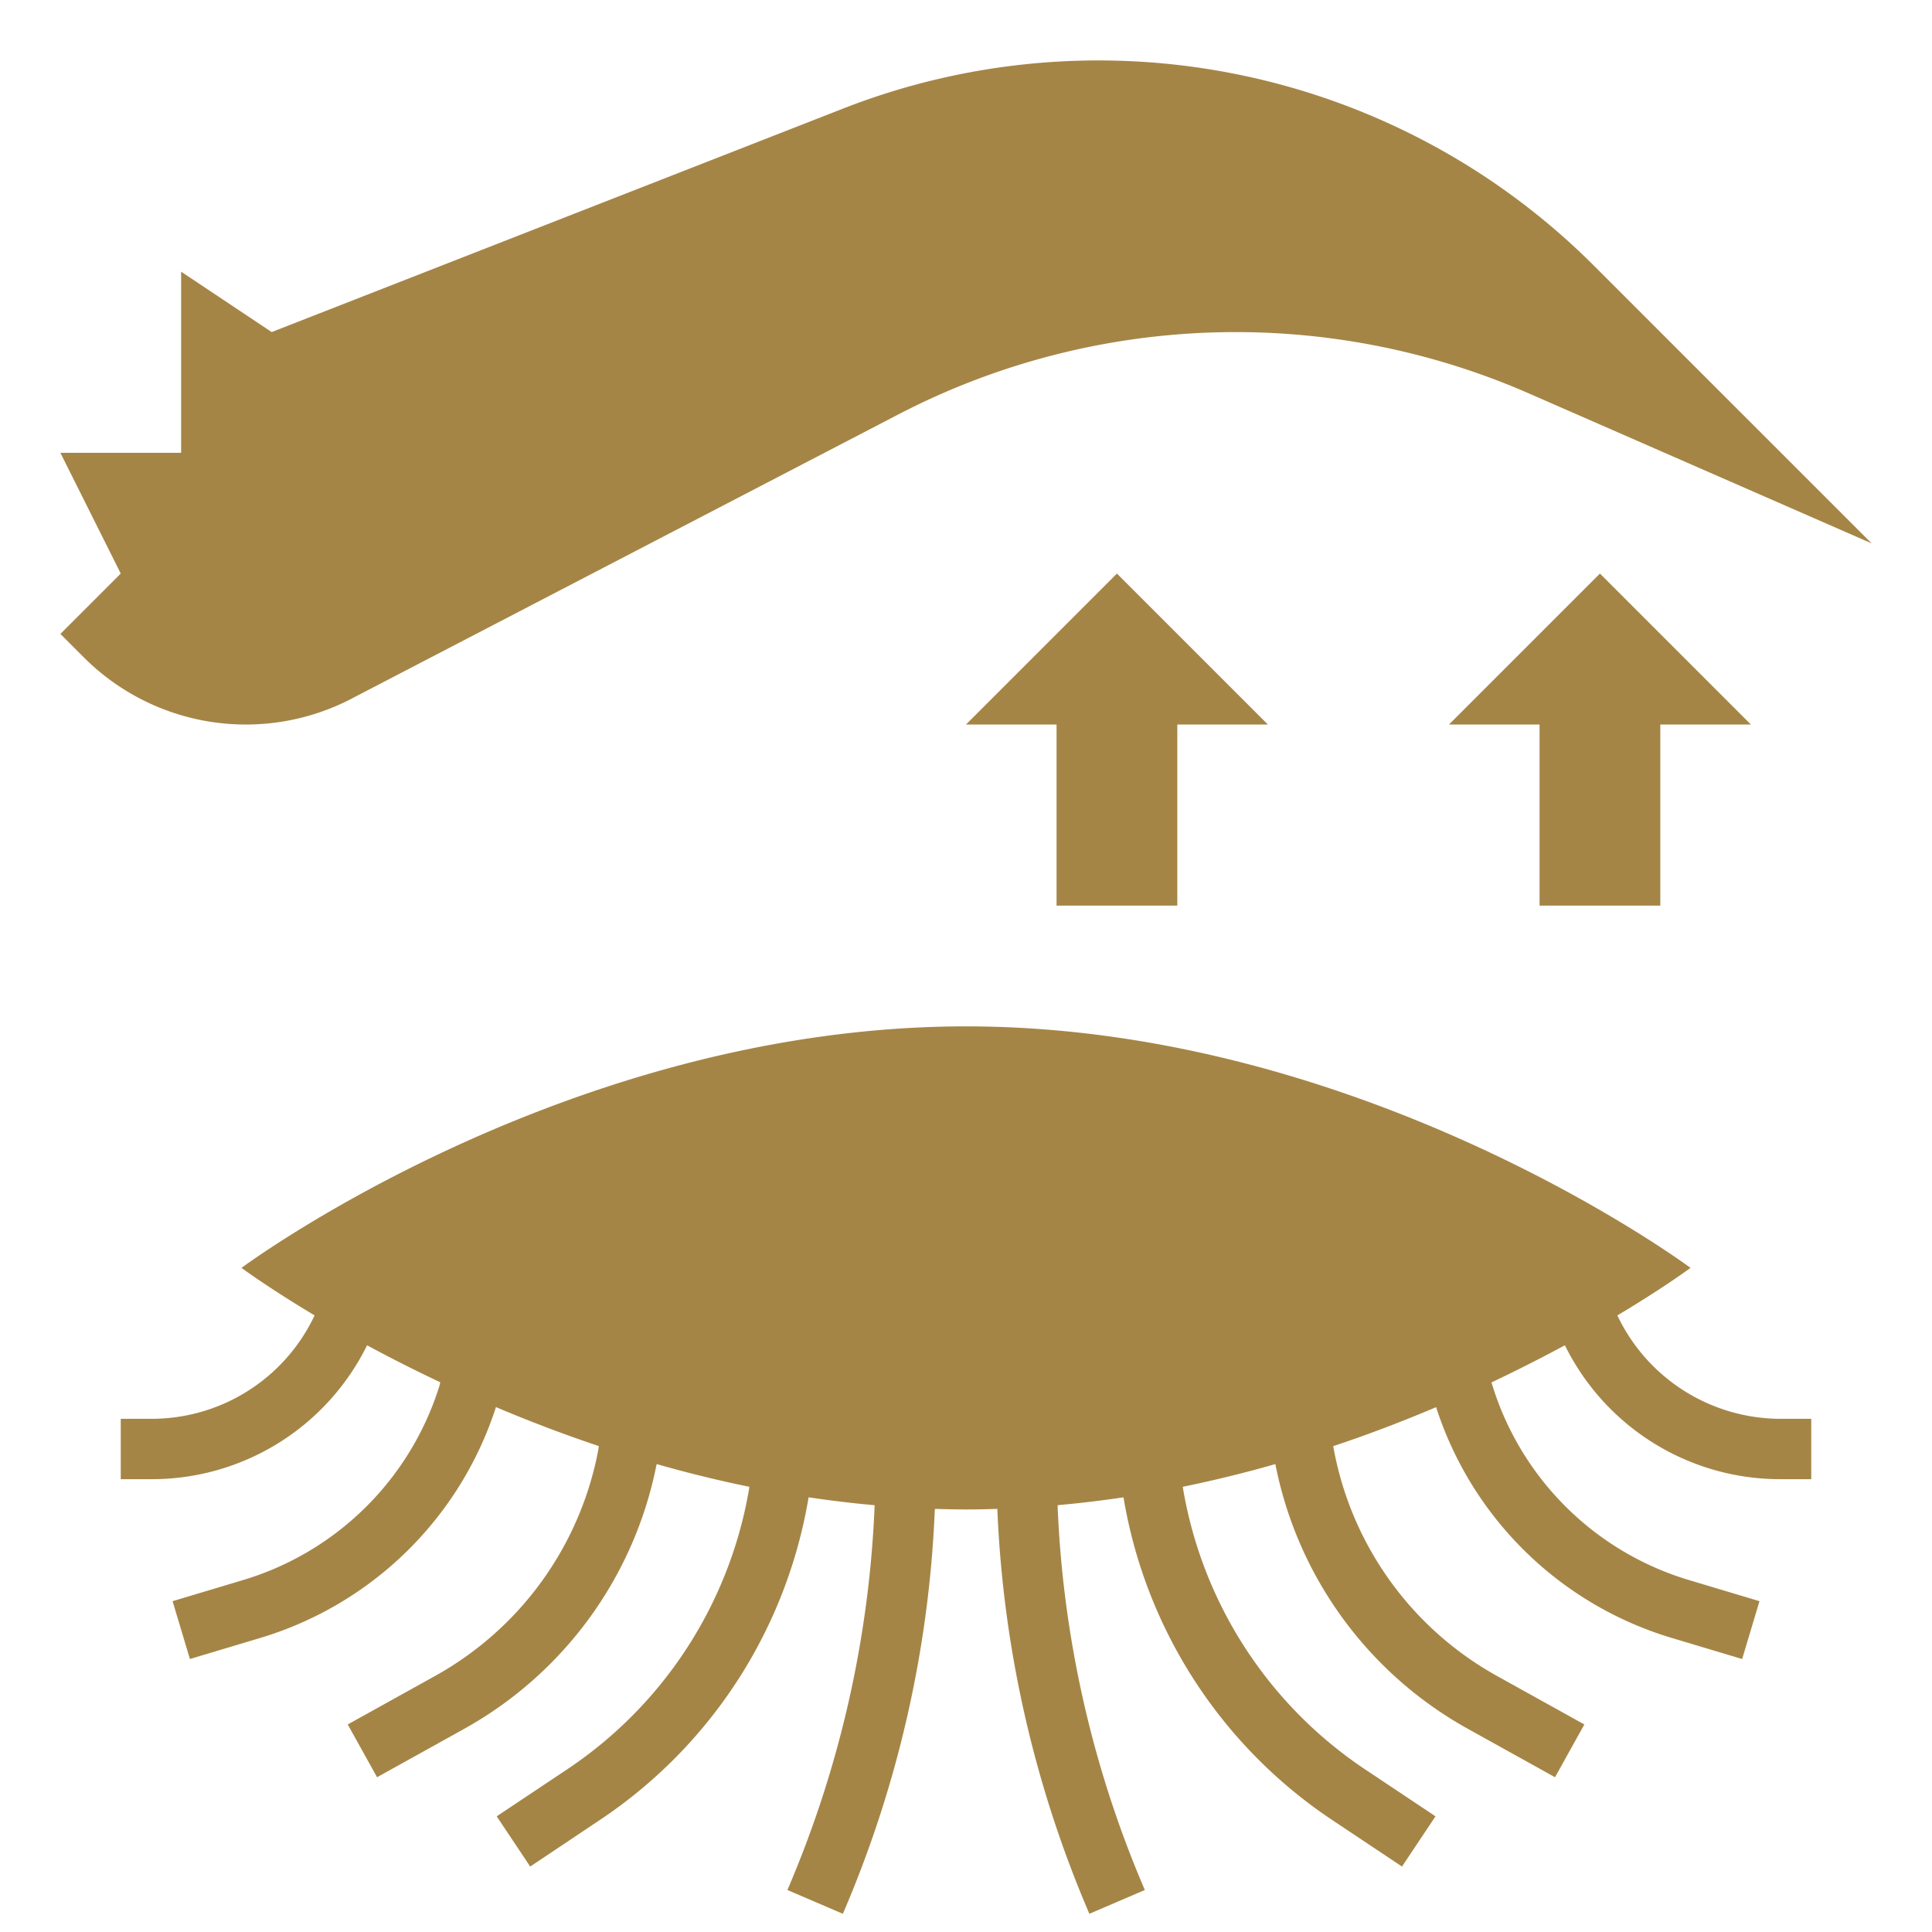 <svg xmlns="http://www.w3.org/2000/svg" version="1.1" xmlns:xlink="http://www.w3.org/1999/xlink" width="512" height="512" x="0" y="0" viewBox="0 0 64 64" style="enable-background:new 0 0 512 512" xml:space="preserve" class=""><g><g data-name="Layer 26"><path d="m32 24 5-5 5 5h-3v6h-4v-6h-3zM48 24l5-5 5 5h-3v6h-4v-6h-3z" fill="#a58546" opacity="1" data-original="#000000"></path><path d="m11.646 23.144 18.1-9.409a24.247 24.247 0 0 1 20.906-.7L62 18l-9.2-9.2a23.219 23.219 0 0 0-24.88-5.2L9 11 6 9v6H2l2 4-2 2 .777.777a7.589 7.589 0 0 0 8.869 1.368ZM53.584 43.59l-.008-.014C55.127 42.649 56 42 56 42s-10.745-8-24-8-24 8-24 8 .872.648 2.422 1.575l-.032.065A5.967 5.967 0 0 1 5 47H4v2h1a7.949 7.949 0 0 0 7.16-4.436c.727.394 1.54.808 2.425 1.226l-.031.128a9.744 9.744 0 0 1-6.5 6.423l-2.337.7.574 1.916 2.338-.7a11.754 11.754 0 0 0 7.8-7.645c1.06.449 2.2.887 3.407 1.291l-.017.127a10.865 10.865 0 0 1-5.419 7.495l-2.881 1.6.972 1.748 2.881-1.6a12.871 12.871 0 0 0 6.38-8.774c.988.282 2.013.537 3.07.753v.025a13.991 13.991 0 0 1-6.024 9.328l-2.344 1.563 1.11 1.664L19.9 60.27a16.012 16.012 0 0 0 6.886-10.67q1.077.162 2.186.262v.037a35.969 35.969 0 0 1-2.888 12.71l1.837.788a37.8 37.8 0 0 0 3.044-13.349l.007-.064c.343.01.686.019 1.032.019s.691-.009 1.034-.019a37.927 37.927 0 0 0 3.049 13.413l1.837-.788a35.929 35.929 0 0 1-2.887-12.668v-.08q1.106-.1 2.18-.26V49.6A16.009 16.009 0 0 0 44.1 60.27l2.343 1.562 1.11-1.664-2.344-1.563a13.989 13.989 0 0 1-6.023-9.318l-.005-.035a41.407 41.407 0 0 0 3.067-.752 12.856 12.856 0 0 0 6.383 8.773l2.881 1.6.972-1.748-2.882-1.6a10.864 10.864 0 0 1-5.413-7.489l-.024-.131c1.208-.4 2.348-.842 3.408-1.291a11.737 11.737 0 0 0 7.8 7.643l2.338.7.574-1.916-2.337-.7a9.739 9.739 0 0 1-6.5-6.414l-.041-.133c.888-.419 1.7-.836 2.432-1.23A7.951 7.951 0 0 0 59 49h1v-2h-1a5.992 5.992 0 0 1-5.416-3.41Z" fill="#a58546" opacity="1" data-original="#000000"></path></g></g></svg>